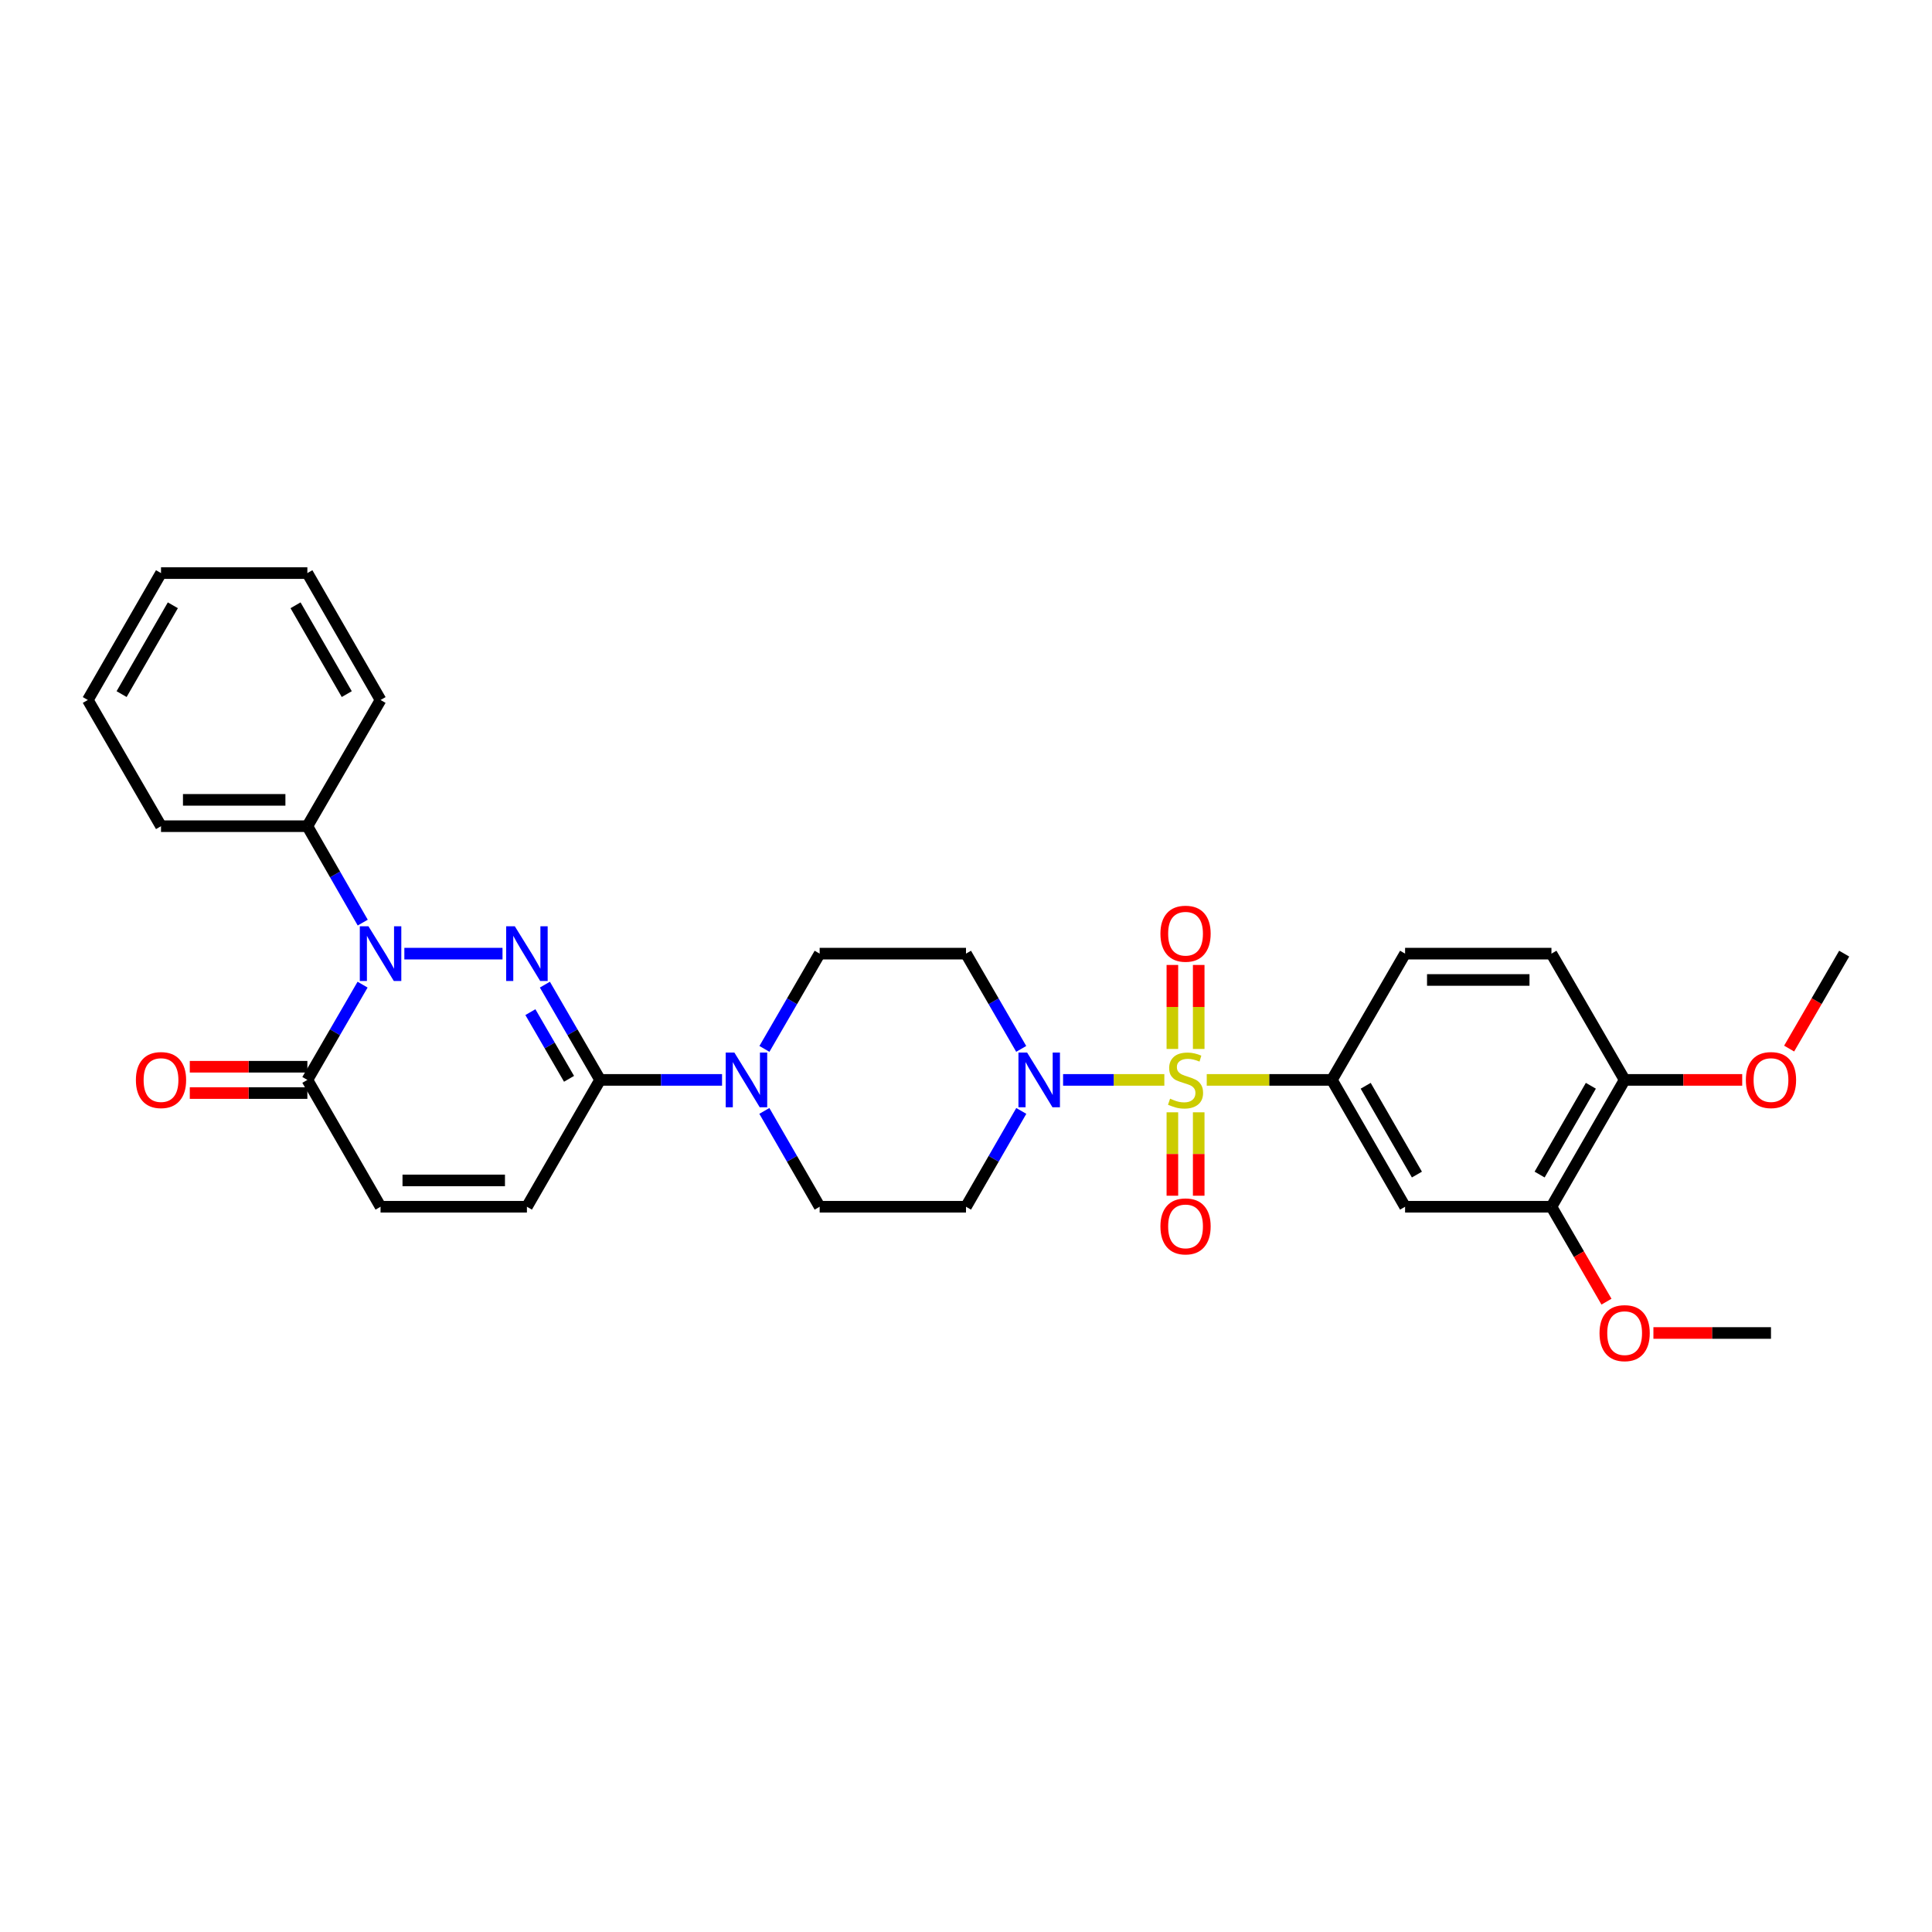 <?xml version='1.0' encoding='iso-8859-1'?>
<svg version='1.1' baseProfile='full'
              xmlns='http://www.w3.org/2000/svg'
                      xmlns:rdkit='http://www.rdkit.org/xml'
                      xmlns:xlink='http://www.w3.org/1999/xlink'
                  xml:space='preserve'
width='1000px' height='1000px' viewBox='0 0 1000 1000'>
<!-- END OF HEADER -->
<rect style='opacity:1.0;fill:#FFFFFF;stroke:none' width='1000' height='1000' x='0' y='0'> </rect>
<path class='bond-3' d='M 602.661,558.955 L 576.453,558.955' style='fill:none;fill-rule:evenodd;stroke:#CCCC00;stroke-width:6px;stroke-linecap:butt;stroke-linejoin:miter;stroke-opacity:1' />
<path class='bond-3' d='M 576.453,558.955 L 550.245,558.955' style='fill:none;fill-rule:evenodd;stroke:#0000FF;stroke-width:6px;stroke-linecap:butt;stroke-linejoin:miter;stroke-opacity:1' />
<path class='bond-4' d='M 624.608,558.955 L 657,558.955' style='fill:none;fill-rule:evenodd;stroke:#CCCC00;stroke-width:6px;stroke-linecap:butt;stroke-linejoin:miter;stroke-opacity:1' />
<path class='bond-4' d='M 657,558.955 L 689.391,558.955' style='fill:none;fill-rule:evenodd;stroke:#000000;stroke-width:6px;stroke-linecap:butt;stroke-linejoin:miter;stroke-opacity:1' />
<path class='bond-10' d='M 606.82,575.728 L 606.82,597.315' style='fill:none;fill-rule:evenodd;stroke:#CCCC00;stroke-width:6px;stroke-linecap:butt;stroke-linejoin:miter;stroke-opacity:1' />
<path class='bond-10' d='M 606.82,597.315 L 606.82,618.902' style='fill:none;fill-rule:evenodd;stroke:#FF0000;stroke-width:6px;stroke-linecap:butt;stroke-linejoin:miter;stroke-opacity:1' />
<path class='bond-10' d='M 620.448,575.728 L 620.448,597.315' style='fill:none;fill-rule:evenodd;stroke:#CCCC00;stroke-width:6px;stroke-linecap:butt;stroke-linejoin:miter;stroke-opacity:1' />
<path class='bond-10' d='M 620.448,597.315 L 620.448,618.902' style='fill:none;fill-rule:evenodd;stroke:#FF0000;stroke-width:6px;stroke-linecap:butt;stroke-linejoin:miter;stroke-opacity:1' />
<path class='bond-11' d='M 620.448,542.941 L 620.448,521.2' style='fill:none;fill-rule:evenodd;stroke:#CCCC00;stroke-width:6px;stroke-linecap:butt;stroke-linejoin:miter;stroke-opacity:1' />
<path class='bond-11' d='M 620.448,521.2 L 620.448,499.46' style='fill:none;fill-rule:evenodd;stroke:#FF0000;stroke-width:6px;stroke-linecap:butt;stroke-linejoin:miter;stroke-opacity:1' />
<path class='bond-11' d='M 606.82,542.941 L 606.82,521.2' style='fill:none;fill-rule:evenodd;stroke:#CCCC00;stroke-width:6px;stroke-linecap:butt;stroke-linejoin:miter;stroke-opacity:1' />
<path class='bond-11' d='M 606.82,521.2 L 606.82,499.46' style='fill:none;fill-rule:evenodd;stroke:#FF0000;stroke-width:6px;stroke-linecap:butt;stroke-linejoin:miter;stroke-opacity:1' />
<path class='bond-0' d='M 282.033,509.65 L 296.321,534.302' style='fill:none;fill-rule:evenodd;stroke:#0000FF;stroke-width:6px;stroke-linecap:butt;stroke-linejoin:miter;stroke-opacity:1' />
<path class='bond-0' d='M 296.321,534.302 L 310.609,558.955' style='fill:none;fill-rule:evenodd;stroke:#000000;stroke-width:6px;stroke-linecap:butt;stroke-linejoin:miter;stroke-opacity:1' />
<path class='bond-0' d='M 274.528,523.879 L 284.53,541.136' style='fill:none;fill-rule:evenodd;stroke:#0000FF;stroke-width:6px;stroke-linecap:butt;stroke-linejoin:miter;stroke-opacity:1' />
<path class='bond-0' d='M 284.53,541.136 L 294.532,558.393' style='fill:none;fill-rule:evenodd;stroke:#000000;stroke-width:6px;stroke-linecap:butt;stroke-linejoin:miter;stroke-opacity:1' />
<path class='bond-1' d='M 260.097,493.601 L 209.293,493.601' style='fill:none;fill-rule:evenodd;stroke:#0000FF;stroke-width:6px;stroke-linecap:butt;stroke-linejoin:miter;stroke-opacity:1' />
<path class='bond-15' d='M 187.75,477.54 L 173.42,452.587' style='fill:none;fill-rule:evenodd;stroke:#0000FF;stroke-width:6px;stroke-linecap:butt;stroke-linejoin:miter;stroke-opacity:1' />
<path class='bond-15' d='M 173.42,452.587 L 159.089,427.634' style='fill:none;fill-rule:evenodd;stroke:#000000;stroke-width:6px;stroke-linecap:butt;stroke-linejoin:miter;stroke-opacity:1' />
<path class='bond-33' d='M 187.671,509.65 L 173.38,534.302' style='fill:none;fill-rule:evenodd;stroke:#0000FF;stroke-width:6px;stroke-linecap:butt;stroke-linejoin:miter;stroke-opacity:1' />
<path class='bond-33' d='M 173.38,534.302 L 159.089,558.955' style='fill:none;fill-rule:evenodd;stroke:#000000;stroke-width:6px;stroke-linecap:butt;stroke-linejoin:miter;stroke-opacity:1' />
<path class='bond-2' d='M 310.609,558.955 L 342.17,558.955' style='fill:none;fill-rule:evenodd;stroke:#000000;stroke-width:6px;stroke-linecap:butt;stroke-linejoin:miter;stroke-opacity:1' />
<path class='bond-2' d='M 342.17,558.955 L 373.732,558.955' style='fill:none;fill-rule:evenodd;stroke:#0000FF;stroke-width:6px;stroke-linecap:butt;stroke-linejoin:miter;stroke-opacity:1' />
<path class='bond-7' d='M 310.609,558.955 L 272.731,624.611' style='fill:none;fill-rule:evenodd;stroke:#000000;stroke-width:6px;stroke-linecap:butt;stroke-linejoin:miter;stroke-opacity:1' />
<path class='bond-12' d='M 528.621,575.01 L 514.311,599.811' style='fill:none;fill-rule:evenodd;stroke:#0000FF;stroke-width:6px;stroke-linecap:butt;stroke-linejoin:miter;stroke-opacity:1' />
<path class='bond-12' d='M 514.311,599.811 L 500,624.611' style='fill:none;fill-rule:evenodd;stroke:#000000;stroke-width:6px;stroke-linecap:butt;stroke-linejoin:miter;stroke-opacity:1' />
<path class='bond-13' d='M 528.582,542.906 L 514.291,518.254' style='fill:none;fill-rule:evenodd;stroke:#0000FF;stroke-width:6px;stroke-linecap:butt;stroke-linejoin:miter;stroke-opacity:1' />
<path class='bond-13' d='M 514.291,518.254 L 500,493.601' style='fill:none;fill-rule:evenodd;stroke:#000000;stroke-width:6px;stroke-linecap:butt;stroke-linejoin:miter;stroke-opacity:1' />
<path class='bond-8' d='M 689.391,558.955 L 727.269,624.611' style='fill:none;fill-rule:evenodd;stroke:#000000;stroke-width:6px;stroke-linecap:butt;stroke-linejoin:miter;stroke-opacity:1' />
<path class='bond-8' d='M 706.877,561.993 L 733.392,607.953' style='fill:none;fill-rule:evenodd;stroke:#000000;stroke-width:6px;stroke-linecap:butt;stroke-linejoin:miter;stroke-opacity:1' />
<path class='bond-20' d='M 689.391,558.955 L 727.269,493.601' style='fill:none;fill-rule:evenodd;stroke:#000000;stroke-width:6px;stroke-linecap:butt;stroke-linejoin:miter;stroke-opacity:1' />
<path class='bond-5' d='M 159.089,558.955 L 196.975,624.611' style='fill:none;fill-rule:evenodd;stroke:#000000;stroke-width:6px;stroke-linecap:butt;stroke-linejoin:miter;stroke-opacity:1' />
<path class='bond-19' d='M 159.089,552.141 L 128.662,552.141' style='fill:none;fill-rule:evenodd;stroke:#000000;stroke-width:6px;stroke-linecap:butt;stroke-linejoin:miter;stroke-opacity:1' />
<path class='bond-19' d='M 128.662,552.141 L 98.234,552.141' style='fill:none;fill-rule:evenodd;stroke:#FF0000;stroke-width:6px;stroke-linecap:butt;stroke-linejoin:miter;stroke-opacity:1' />
<path class='bond-19' d='M 159.089,565.769 L 128.662,565.769' style='fill:none;fill-rule:evenodd;stroke:#000000;stroke-width:6px;stroke-linecap:butt;stroke-linejoin:miter;stroke-opacity:1' />
<path class='bond-19' d='M 128.662,565.769 L 98.234,565.769' style='fill:none;fill-rule:evenodd;stroke:#FF0000;stroke-width:6px;stroke-linecap:butt;stroke-linejoin:miter;stroke-opacity:1' />
<path class='bond-6' d='M 395.669,542.906 L 409.96,518.254' style='fill:none;fill-rule:evenodd;stroke:#0000FF;stroke-width:6px;stroke-linecap:butt;stroke-linejoin:miter;stroke-opacity:1' />
<path class='bond-6' d='M 409.96,518.254 L 424.251,493.601' style='fill:none;fill-rule:evenodd;stroke:#000000;stroke-width:6px;stroke-linecap:butt;stroke-linejoin:miter;stroke-opacity:1' />
<path class='bond-31' d='M 395.63,575.01 L 409.941,599.811' style='fill:none;fill-rule:evenodd;stroke:#0000FF;stroke-width:6px;stroke-linecap:butt;stroke-linejoin:miter;stroke-opacity:1' />
<path class='bond-31' d='M 409.941,599.811 L 424.251,624.611' style='fill:none;fill-rule:evenodd;stroke:#000000;stroke-width:6px;stroke-linecap:butt;stroke-linejoin:miter;stroke-opacity:1' />
<path class='bond-9' d='M 272.731,624.611 L 196.975,624.611' style='fill:none;fill-rule:evenodd;stroke:#000000;stroke-width:6px;stroke-linecap:butt;stroke-linejoin:miter;stroke-opacity:1' />
<path class='bond-9' d='M 261.368,610.983 L 208.338,610.983' style='fill:none;fill-rule:evenodd;stroke:#000000;stroke-width:6px;stroke-linecap:butt;stroke-linejoin:miter;stroke-opacity:1' />
<path class='bond-14' d='M 727.269,624.611 L 803.025,624.611' style='fill:none;fill-rule:evenodd;stroke:#000000;stroke-width:6px;stroke-linecap:butt;stroke-linejoin:miter;stroke-opacity:1' />
<path class='bond-16' d='M 500,624.611 L 424.251,624.611' style='fill:none;fill-rule:evenodd;stroke:#000000;stroke-width:6px;stroke-linecap:butt;stroke-linejoin:miter;stroke-opacity:1' />
<path class='bond-17' d='M 500,493.601 L 424.251,493.601' style='fill:none;fill-rule:evenodd;stroke:#000000;stroke-width:6px;stroke-linecap:butt;stroke-linejoin:miter;stroke-opacity:1' />
<path class='bond-22' d='M 803.025,624.611 L 817.269,649.177' style='fill:none;fill-rule:evenodd;stroke:#000000;stroke-width:6px;stroke-linecap:butt;stroke-linejoin:miter;stroke-opacity:1' />
<path class='bond-22' d='M 817.269,649.177 L 831.513,673.742' style='fill:none;fill-rule:evenodd;stroke:#FF0000;stroke-width:6px;stroke-linecap:butt;stroke-linejoin:miter;stroke-opacity:1' />
<path class='bond-32' d='M 803.025,624.611 L 840.911,558.955' style='fill:none;fill-rule:evenodd;stroke:#000000;stroke-width:6px;stroke-linecap:butt;stroke-linejoin:miter;stroke-opacity:1' />
<path class='bond-32' d='M 796.904,607.952 L 823.424,561.992' style='fill:none;fill-rule:evenodd;stroke:#000000;stroke-width:6px;stroke-linecap:butt;stroke-linejoin:miter;stroke-opacity:1' />
<path class='bond-24' d='M 159.089,427.634 L 83.34,427.634' style='fill:none;fill-rule:evenodd;stroke:#000000;stroke-width:6px;stroke-linecap:butt;stroke-linejoin:miter;stroke-opacity:1' />
<path class='bond-24' d='M 147.727,414.006 L 94.703,414.006' style='fill:none;fill-rule:evenodd;stroke:#000000;stroke-width:6px;stroke-linecap:butt;stroke-linejoin:miter;stroke-opacity:1' />
<path class='bond-25' d='M 159.089,427.634 L 196.975,362.311' style='fill:none;fill-rule:evenodd;stroke:#000000;stroke-width:6px;stroke-linecap:butt;stroke-linejoin:miter;stroke-opacity:1' />
<path class='bond-18' d='M 840.911,558.955 L 803.025,493.601' style='fill:none;fill-rule:evenodd;stroke:#000000;stroke-width:6px;stroke-linecap:butt;stroke-linejoin:miter;stroke-opacity:1' />
<path class='bond-23' d='M 840.911,558.955 L 871.338,558.955' style='fill:none;fill-rule:evenodd;stroke:#000000;stroke-width:6px;stroke-linecap:butt;stroke-linejoin:miter;stroke-opacity:1' />
<path class='bond-23' d='M 871.338,558.955 L 901.766,558.955' style='fill:none;fill-rule:evenodd;stroke:#FF0000;stroke-width:6px;stroke-linecap:butt;stroke-linejoin:miter;stroke-opacity:1' />
<path class='bond-21' d='M 727.269,493.601 L 803.025,493.601' style='fill:none;fill-rule:evenodd;stroke:#000000;stroke-width:6px;stroke-linecap:butt;stroke-linejoin:miter;stroke-opacity:1' />
<path class='bond-21' d='M 738.632,507.229 L 791.662,507.229' style='fill:none;fill-rule:evenodd;stroke:#000000;stroke-width:6px;stroke-linecap:butt;stroke-linejoin:miter;stroke-opacity:1' />
<path class='bond-26' d='M 855.805,689.95 L 886.232,689.95' style='fill:none;fill-rule:evenodd;stroke:#FF0000;stroke-width:6px;stroke-linecap:butt;stroke-linejoin:miter;stroke-opacity:1' />
<path class='bond-26' d='M 886.232,689.95 L 916.66,689.95' style='fill:none;fill-rule:evenodd;stroke:#000000;stroke-width:6px;stroke-linecap:butt;stroke-linejoin:miter;stroke-opacity:1' />
<path class='bond-27' d='M 926.056,542.746 L 940.301,518.174' style='fill:none;fill-rule:evenodd;stroke:#FF0000;stroke-width:6px;stroke-linecap:butt;stroke-linejoin:miter;stroke-opacity:1' />
<path class='bond-27' d='M 940.301,518.174 L 954.545,493.601' style='fill:none;fill-rule:evenodd;stroke:#000000;stroke-width:6px;stroke-linecap:butt;stroke-linejoin:miter;stroke-opacity:1' />
<path class='bond-29' d='M 83.34,427.634 L 45.455,362.311' style='fill:none;fill-rule:evenodd;stroke:#000000;stroke-width:6px;stroke-linecap:butt;stroke-linejoin:miter;stroke-opacity:1' />
<path class='bond-28' d='M 196.975,362.311 L 159.089,296.632' style='fill:none;fill-rule:evenodd;stroke:#000000;stroke-width:6px;stroke-linecap:butt;stroke-linejoin:miter;stroke-opacity:1' />
<path class='bond-28' d='M 179.487,359.269 L 152.967,313.293' style='fill:none;fill-rule:evenodd;stroke:#000000;stroke-width:6px;stroke-linecap:butt;stroke-linejoin:miter;stroke-opacity:1' />
<path class='bond-30' d='M 159.089,296.632 L 83.34,296.632' style='fill:none;fill-rule:evenodd;stroke:#000000;stroke-width:6px;stroke-linecap:butt;stroke-linejoin:miter;stroke-opacity:1' />
<path class='bond-34' d='M 45.455,362.311 L 83.34,296.632' style='fill:none;fill-rule:evenodd;stroke:#000000;stroke-width:6px;stroke-linecap:butt;stroke-linejoin:miter;stroke-opacity:1' />
<path class='bond-34' d='M 62.942,359.269 L 89.462,313.293' style='fill:none;fill-rule:evenodd;stroke:#000000;stroke-width:6px;stroke-linecap:butt;stroke-linejoin:miter;stroke-opacity:1' />
<path  class='atom-0' d='M 605.634 568.675
Q 605.954 568.795, 607.274 569.355
Q 608.594 569.915, 610.034 570.275
Q 611.514 570.595, 612.954 570.595
Q 615.634 570.595, 617.194 569.315
Q 618.754 567.995, 618.754 565.715
Q 618.754 564.155, 617.954 563.195
Q 617.194 562.235, 615.994 561.715
Q 614.794 561.195, 612.794 560.595
Q 610.274 559.835, 608.754 559.115
Q 607.274 558.395, 606.194 556.875
Q 605.154 555.355, 605.154 552.795
Q 605.154 549.235, 607.554 547.035
Q 609.994 544.835, 614.794 544.835
Q 618.074 544.835, 621.794 546.395
L 620.874 549.475
Q 617.474 548.075, 614.914 548.075
Q 612.154 548.075, 610.634 549.235
Q 609.114 550.355, 609.154 552.315
Q 609.154 553.835, 609.914 554.755
Q 610.714 555.675, 611.834 556.195
Q 612.994 556.715, 614.914 557.315
Q 617.474 558.115, 618.994 558.915
Q 620.514 559.715, 621.594 561.355
Q 622.714 562.955, 622.714 565.715
Q 622.714 569.635, 620.074 571.755
Q 617.474 573.835, 613.114 573.835
Q 610.594 573.835, 608.674 573.275
Q 606.794 572.755, 604.554 571.835
L 605.634 568.675
' fill='#CCCC00'/>
<path  class='atom-1' d='M 266.471 479.441
L 275.751 494.441
Q 276.671 495.921, 278.151 498.601
Q 279.631 501.281, 279.711 501.441
L 279.711 479.441
L 283.471 479.441
L 283.471 507.761
L 279.591 507.761
L 269.631 491.361
Q 268.471 489.441, 267.231 487.241
Q 266.031 485.041, 265.671 484.361
L 265.671 507.761
L 261.991 507.761
L 261.991 479.441
L 266.471 479.441
' fill='#0000FF'/>
<path  class='atom-2' d='M 190.715 479.441
L 199.995 494.441
Q 200.915 495.921, 202.395 498.601
Q 203.875 501.281, 203.955 501.441
L 203.955 479.441
L 207.715 479.441
L 207.715 507.761
L 203.835 507.761
L 193.875 491.361
Q 192.715 489.441, 191.475 487.241
Q 190.275 485.041, 189.915 484.361
L 189.915 507.761
L 186.235 507.761
L 186.235 479.441
L 190.715 479.441
' fill='#0000FF'/>
<path  class='atom-4' d='M 531.626 544.795
L 540.906 559.795
Q 541.826 561.275, 543.306 563.955
Q 544.786 566.635, 544.866 566.795
L 544.866 544.795
L 548.626 544.795
L 548.626 573.115
L 544.746 573.115
L 534.786 556.715
Q 533.626 554.795, 532.386 552.595
Q 531.186 550.395, 530.826 549.715
L 530.826 573.115
L 527.146 573.115
L 527.146 544.795
L 531.626 544.795
' fill='#0000FF'/>
<path  class='atom-7' d='M 380.106 544.795
L 389.386 559.795
Q 390.306 561.275, 391.786 563.955
Q 393.266 566.635, 393.346 566.795
L 393.346 544.795
L 397.106 544.795
L 397.106 573.115
L 393.226 573.115
L 383.266 556.715
Q 382.106 554.795, 380.866 552.595
Q 379.666 550.395, 379.306 549.715
L 379.306 573.115
L 375.626 573.115
L 375.626 544.795
L 380.106 544.795
' fill='#0000FF'/>
<path  class='atom-11' d='M 600.634 634.776
Q 600.634 627.976, 603.994 624.176
Q 607.354 620.376, 613.634 620.376
Q 619.914 620.376, 623.274 624.176
Q 626.634 627.976, 626.634 634.776
Q 626.634 641.656, 623.234 645.576
Q 619.834 649.456, 613.634 649.456
Q 607.394 649.456, 603.994 645.576
Q 600.634 641.696, 600.634 634.776
M 613.634 646.256
Q 617.954 646.256, 620.274 643.376
Q 622.634 640.456, 622.634 634.776
Q 622.634 629.216, 620.274 626.416
Q 617.954 623.576, 613.634 623.576
Q 609.314 623.576, 606.954 626.376
Q 604.634 629.176, 604.634 634.776
Q 604.634 640.496, 606.954 643.376
Q 609.314 646.256, 613.634 646.256
' fill='#FF0000'/>
<path  class='atom-12' d='M 600.634 483.286
Q 600.634 476.486, 603.994 472.686
Q 607.354 468.886, 613.634 468.886
Q 619.914 468.886, 623.274 472.686
Q 626.634 476.486, 626.634 483.286
Q 626.634 490.166, 623.234 494.086
Q 619.834 497.966, 613.634 497.966
Q 607.394 497.966, 603.994 494.086
Q 600.634 490.206, 600.634 483.286
M 613.634 494.766
Q 617.954 494.766, 620.274 491.886
Q 622.634 488.966, 622.634 483.286
Q 622.634 477.726, 620.274 474.926
Q 617.954 472.086, 613.634 472.086
Q 609.314 472.086, 606.954 474.886
Q 604.634 477.686, 604.634 483.286
Q 604.634 489.006, 606.954 491.886
Q 609.314 494.766, 613.634 494.766
' fill='#FF0000'/>
<path  class='atom-20' d='M 70.34 559.035
Q 70.34 552.235, 73.7 548.435
Q 77.06 544.635, 83.34 544.635
Q 89.62 544.635, 92.98 548.435
Q 96.34 552.235, 96.34 559.035
Q 96.34 565.915, 92.94 569.835
Q 89.54 573.715, 83.34 573.715
Q 77.1 573.715, 73.7 569.835
Q 70.34 565.955, 70.34 559.035
M 83.34 570.515
Q 87.66 570.515, 89.98 567.635
Q 92.34 564.715, 92.34 559.035
Q 92.34 553.475, 89.98 550.675
Q 87.66 547.835, 83.34 547.835
Q 79.02 547.835, 76.66 550.635
Q 74.34 553.435, 74.34 559.035
Q 74.34 564.755, 76.66 567.635
Q 79.02 570.515, 83.34 570.515
' fill='#FF0000'/>
<path  class='atom-23' d='M 827.911 690.03
Q 827.911 683.23, 831.271 679.43
Q 834.631 675.63, 840.911 675.63
Q 847.191 675.63, 850.551 679.43
Q 853.911 683.23, 853.911 690.03
Q 853.911 696.91, 850.511 700.83
Q 847.111 704.71, 840.911 704.71
Q 834.671 704.71, 831.271 700.83
Q 827.911 696.95, 827.911 690.03
M 840.911 701.51
Q 845.231 701.51, 847.551 698.63
Q 849.911 695.71, 849.911 690.03
Q 849.911 684.47, 847.551 681.67
Q 845.231 678.83, 840.911 678.83
Q 836.591 678.83, 834.231 681.63
Q 831.911 684.43, 831.911 690.03
Q 831.911 695.75, 834.231 698.63
Q 836.591 701.51, 840.911 701.51
' fill='#FF0000'/>
<path  class='atom-24' d='M 903.66 559.035
Q 903.66 552.235, 907.02 548.435
Q 910.38 544.635, 916.66 544.635
Q 922.94 544.635, 926.3 548.435
Q 929.66 552.235, 929.66 559.035
Q 929.66 565.915, 926.26 569.835
Q 922.86 573.715, 916.66 573.715
Q 910.42 573.715, 907.02 569.835
Q 903.66 565.955, 903.66 559.035
M 916.66 570.515
Q 920.98 570.515, 923.3 567.635
Q 925.66 564.715, 925.66 559.035
Q 925.66 553.475, 923.3 550.675
Q 920.98 547.835, 916.66 547.835
Q 912.34 547.835, 909.98 550.635
Q 907.66 553.435, 907.66 559.035
Q 907.66 564.755, 909.98 567.635
Q 912.34 570.515, 916.66 570.515
' fill='#FF0000'/>
</svg>
